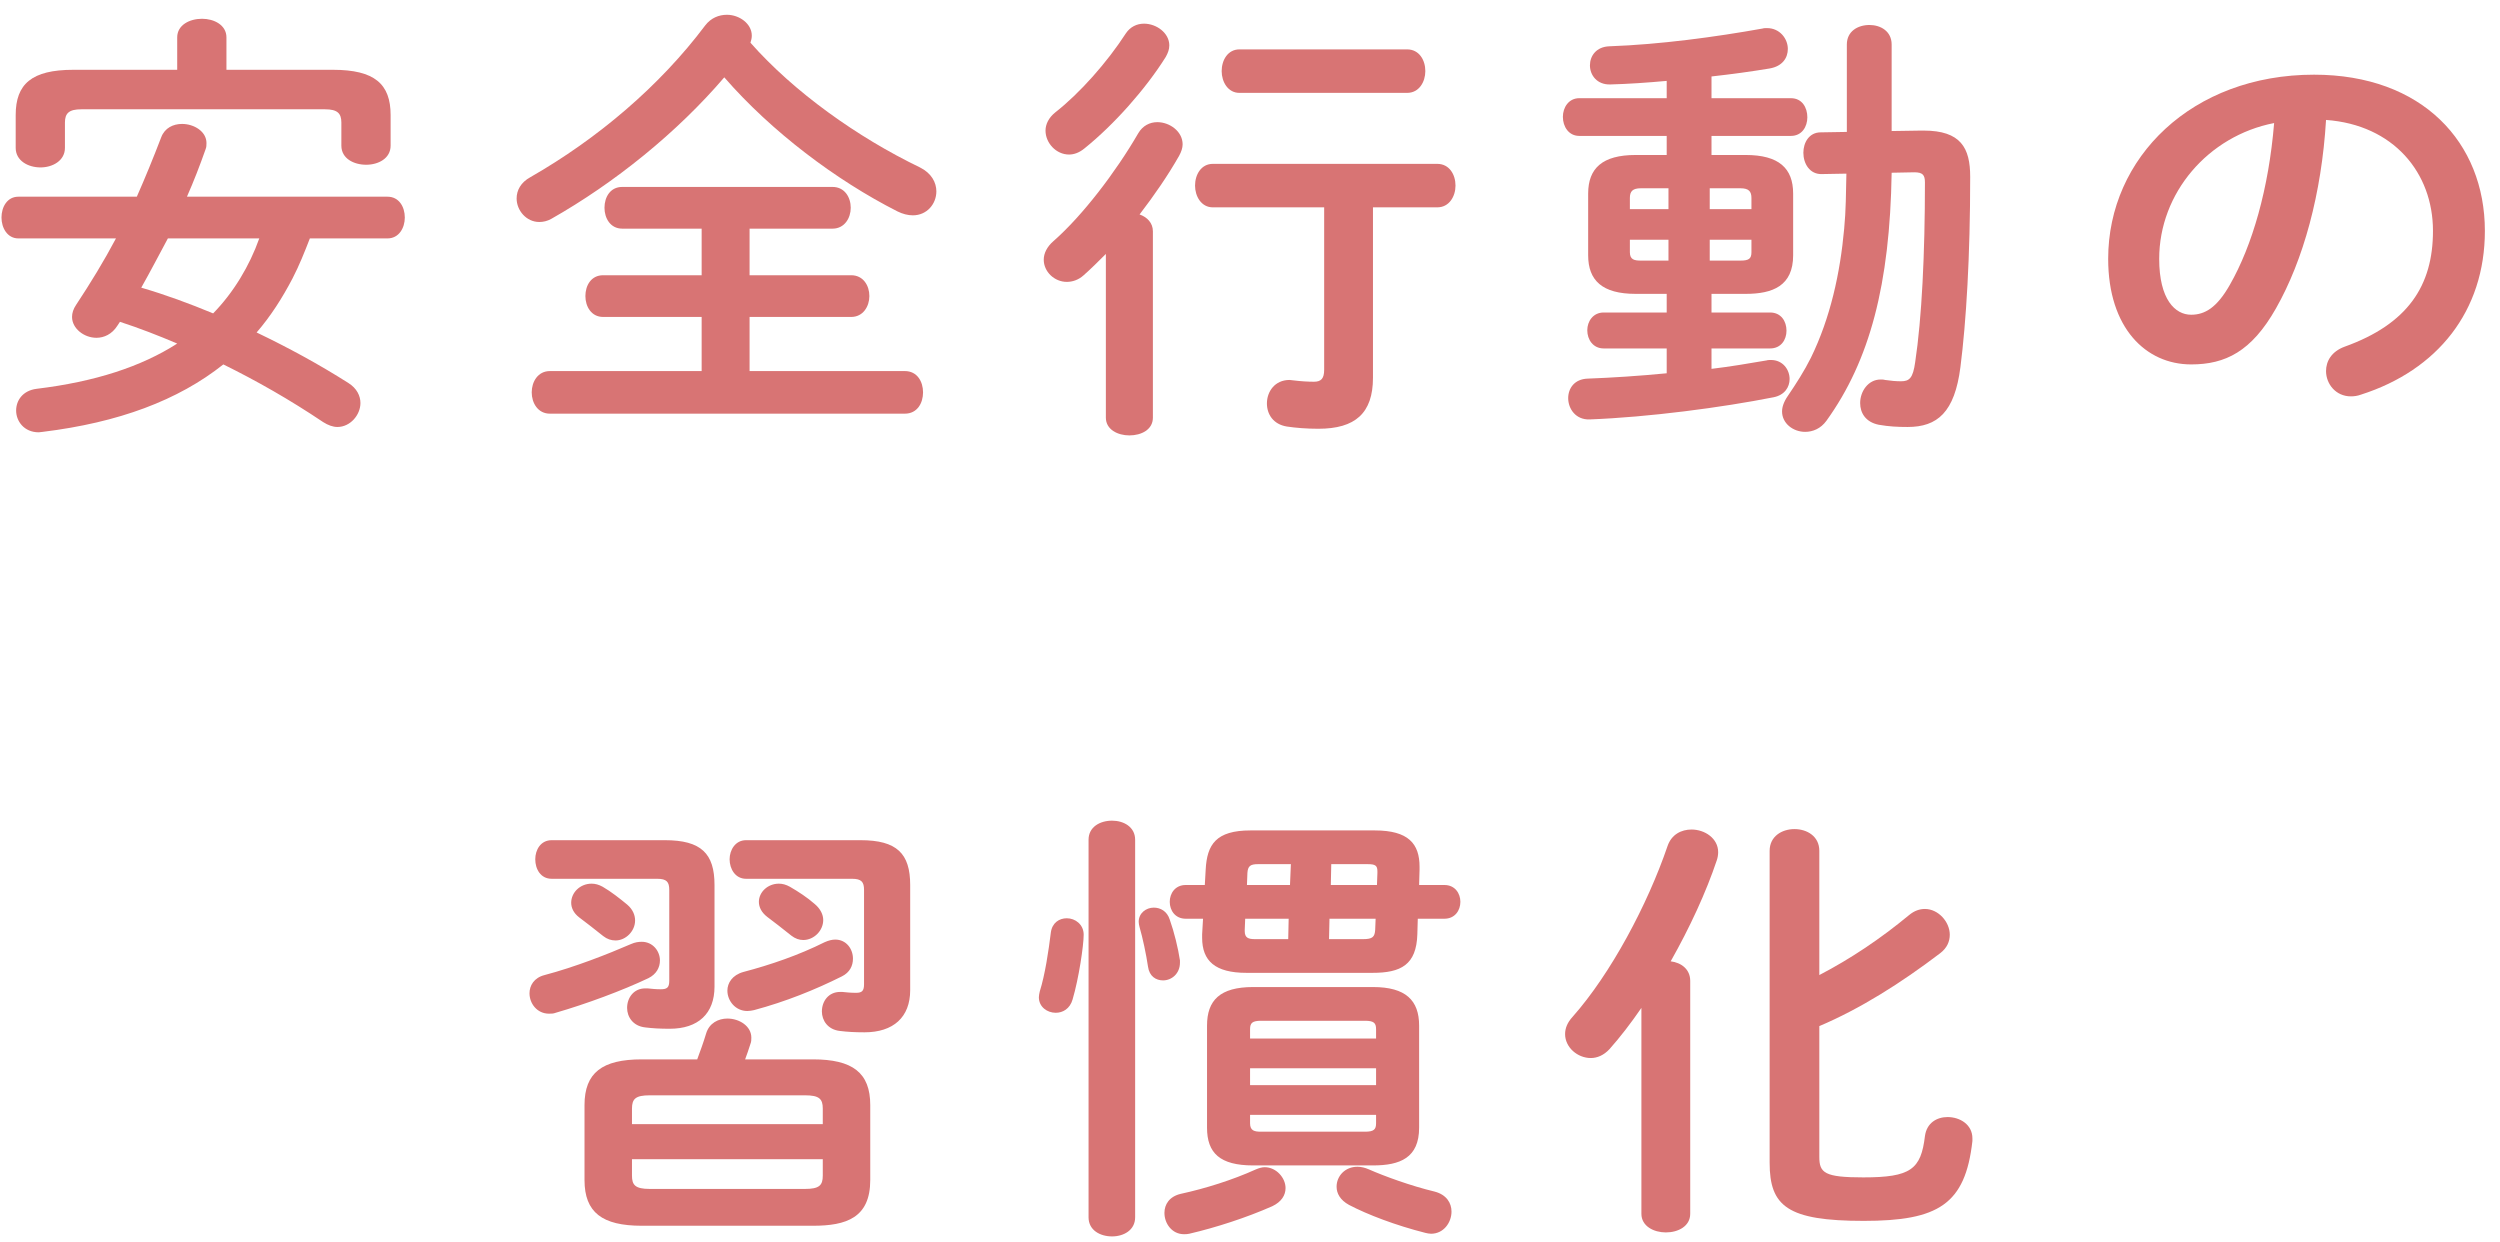 <svg width="159" height="79" viewBox="0 0 159 79" fill="none" xmlns="http://www.w3.org/2000/svg">
<path d="M24.646 15.163H19.707C19.369 16.038 19.03 16.884 18.607 17.703C17.958 18.944 17.224 20.101 16.321 21.145C18.324 22.105 20.3 23.177 22.162 24.362C22.698 24.701 22.924 25.181 22.924 25.632C22.924 26.394 22.275 27.156 21.457 27.156C21.175 27.156 20.864 27.043 20.554 26.846C18.409 25.406 16.321 24.221 14.204 23.177C11.326 25.463 7.545 26.874 2.719 27.466C2.634 27.466 2.55 27.495 2.465 27.495C1.534 27.495 1.026 26.789 1.026 26.112C1.026 25.463 1.449 24.842 2.324 24.729C6.049 24.278 8.984 23.318 11.27 21.851C10.084 21.343 8.843 20.863 7.629 20.468L7.46 20.722C7.121 21.258 6.613 21.484 6.134 21.484C5.344 21.484 4.582 20.891 4.582 20.158C4.582 19.904 4.666 19.65 4.836 19.396C5.767 17.985 6.613 16.602 7.375 15.163H1.167C0.462 15.163 0.095 14.486 0.095 13.836C0.095 13.159 0.462 12.51 1.167 12.51H8.702C9.238 11.297 9.746 10.055 10.254 8.729C10.479 8.136 11.016 7.882 11.58 7.882C12.342 7.882 13.132 8.362 13.132 9.096C13.132 9.237 13.132 9.35 13.076 9.491C12.709 10.535 12.314 11.551 11.89 12.51H24.646C25.379 12.51 25.746 13.159 25.746 13.836C25.746 14.486 25.379 15.163 24.646 15.163ZM16.49 15.163H10.677C10.113 16.207 9.576 17.251 8.984 18.295C10.536 18.747 12.06 19.311 13.555 19.932C14.853 18.605 15.869 16.912 16.49 15.163ZM11.27 4.439V2.379C11.27 1.589 12.06 1.194 12.85 1.194C13.612 1.194 14.402 1.589 14.402 2.379V4.439H21.175C23.827 4.439 24.843 5.342 24.843 7.318V9.265C24.843 10.083 24.053 10.478 23.291 10.478C22.501 10.478 21.711 10.083 21.711 9.265V7.797C21.711 7.205 21.457 6.951 20.667 6.951H5.174C4.384 6.951 4.13 7.205 4.13 7.797V9.406C4.13 10.224 3.34 10.648 2.578 10.648C1.788 10.648 0.998 10.224 0.998 9.406V7.318C0.998 5.342 2.014 4.439 4.666 4.439H11.27Z" fill="#D87474"/>
<path d="M47.729 2.718C50.495 5.85 54.53 8.729 58.509 10.648C59.242 11.014 59.553 11.607 59.553 12.171C59.553 12.962 58.96 13.695 58.057 13.695C57.747 13.695 57.408 13.611 57.07 13.441C53.175 11.466 49.055 8.362 46.064 4.919C43.073 8.418 39.094 11.635 35.059 13.921C34.804 14.062 34.551 14.119 34.297 14.119C33.478 14.119 32.857 13.385 32.857 12.623C32.857 12.115 33.111 11.607 33.732 11.268C38.022 8.813 41.972 5.455 44.851 1.617C45.218 1.138 45.725 0.94 46.233 0.94C47.023 0.94 47.814 1.505 47.814 2.267C47.814 2.408 47.785 2.549 47.729 2.718ZM47.673 14.542V17.505H54.135C54.897 17.505 55.292 18.154 55.292 18.831C55.292 19.48 54.897 20.158 54.135 20.158H47.673V23.6H57.549C58.34 23.6 58.706 24.278 58.706 24.955C58.706 25.632 58.34 26.309 57.549 26.309H34.974C34.212 26.309 33.817 25.632 33.817 24.955C33.817 24.278 34.212 23.6 34.974 23.6H44.625V20.158H38.36C37.598 20.158 37.231 19.48 37.231 18.831C37.231 18.154 37.598 17.505 38.36 17.505H44.625V14.542H39.574C38.812 14.542 38.445 13.865 38.445 13.216C38.445 12.538 38.812 11.889 39.574 11.889H52.95C53.712 11.889 54.107 12.538 54.107 13.216C54.107 13.865 53.712 14.542 52.95 14.542H47.673Z" fill="#D87474"/>
<path d="M70.333 26.563V16.15C69.853 16.63 69.401 17.082 68.922 17.505C68.583 17.815 68.188 17.928 67.849 17.928C67.059 17.928 66.382 17.279 66.382 16.517C66.382 16.122 66.579 15.699 67.003 15.332C68.837 13.724 70.954 10.958 72.393 8.475C72.675 7.995 73.126 7.769 73.606 7.769C74.396 7.769 75.215 8.362 75.215 9.18C75.215 9.406 75.13 9.66 74.989 9.914C74.283 11.156 73.409 12.425 72.477 13.639C72.957 13.808 73.324 14.175 73.324 14.711V26.563C73.324 27.325 72.59 27.692 71.828 27.692C71.095 27.692 70.333 27.325 70.333 26.563ZM87.321 13.187V24.024C87.321 26.281 86.192 27.269 83.85 27.269C83.088 27.269 82.411 27.212 81.846 27.128C80.971 26.987 80.576 26.338 80.576 25.66C80.576 24.898 81.084 24.165 82.016 24.165C82.1 24.165 82.185 24.193 82.269 24.193C82.721 24.249 83.172 24.278 83.568 24.278C84.019 24.278 84.217 24.08 84.217 23.516V13.187H77.134C76.4 13.187 76.005 12.482 76.005 11.805C76.005 11.099 76.4 10.422 77.134 10.422H91.413C92.174 10.422 92.57 11.099 92.57 11.805C92.57 12.482 92.174 13.187 91.413 13.187H87.321ZM89.494 5.907H78.827C78.093 5.907 77.698 5.201 77.698 4.524C77.698 3.819 78.093 3.141 78.827 3.141H89.494C90.256 3.141 90.651 3.819 90.651 4.524C90.651 5.201 90.256 5.907 89.494 5.907ZM71.603 2.125C71.885 1.702 72.308 1.505 72.76 1.505C73.55 1.505 74.368 2.097 74.368 2.887C74.368 3.141 74.283 3.367 74.142 3.621C72.872 5.653 70.841 7.939 68.978 9.434C68.639 9.716 68.301 9.829 67.99 9.829C67.172 9.829 66.495 9.096 66.495 8.305C66.495 7.91 66.692 7.487 67.116 7.148C68.668 5.935 70.417 3.96 71.603 2.125Z" fill="#D87474"/>
<path d="M106.002 9.857V8.644H100.443C99.766 8.644 99.399 8.051 99.399 7.431C99.399 6.838 99.766 6.245 100.443 6.245H106.002V5.145C104.76 5.258 103.547 5.342 102.418 5.371C101.572 5.399 101.12 4.778 101.12 4.157C101.12 3.565 101.515 2.972 102.362 2.944C105.579 2.831 109.106 2.351 112.097 1.815C112.182 1.787 112.295 1.787 112.38 1.787C113.198 1.787 113.706 2.464 113.706 3.113C113.706 3.677 113.367 4.214 112.549 4.355C111.364 4.552 110.122 4.722 108.852 4.863V6.245H113.903C114.609 6.245 114.947 6.838 114.947 7.459C114.947 8.051 114.609 8.644 113.903 8.644H108.852V9.857H111.025C113.141 9.857 114.044 10.704 114.044 12.313V16.235C114.044 18.182 112.746 18.69 111.025 18.69H108.852V19.875H112.577C113.283 19.875 113.621 20.44 113.621 21.032C113.621 21.597 113.283 22.161 112.577 22.161H108.852V23.459C110.037 23.318 111.194 23.121 112.351 22.923C112.436 22.895 112.549 22.895 112.633 22.895C113.395 22.895 113.819 23.516 113.819 24.108C113.819 24.616 113.508 25.124 112.803 25.265C109.529 25.914 104.845 26.535 101.092 26.676C100.217 26.704 99.737 25.999 99.737 25.322C99.737 24.701 100.132 24.108 100.979 24.08C102.503 24.024 104.252 23.911 106.002 23.741V22.161H101.995C101.318 22.161 100.951 21.597 100.951 21.004C100.951 20.44 101.318 19.875 101.995 19.875H106.002V18.69H104.027C101.91 18.69 101.007 17.844 101.007 16.235V12.313C101.007 10.704 101.91 9.857 104.027 9.857H106.002ZM108.739 16.574H110.686C111.223 16.574 111.392 16.461 111.392 16.038V15.247H108.739V16.574ZM104.365 16.574H106.115V15.247H103.66V16.038C103.66 16.517 103.942 16.574 104.365 16.574ZM103.66 13.3H106.115V11.974H104.365C103.829 11.974 103.66 12.171 103.66 12.595V13.3ZM108.739 11.974V13.3H111.392V12.595C111.392 12.171 111.223 11.974 110.686 11.974H108.739ZM121.748 10.958L120.309 10.986C120.196 18.069 118.926 22.923 116.161 26.761C115.794 27.269 115.286 27.466 114.806 27.466C114.044 27.466 113.339 26.93 113.339 26.168C113.339 25.886 113.452 25.547 113.706 25.181C114.242 24.39 114.75 23.6 115.173 22.754C116.415 20.214 117.036 17.364 117.29 14.542C117.403 13.385 117.403 12.228 117.431 11.043L115.879 11.071C115.089 11.099 114.694 10.394 114.694 9.716C114.694 9.067 115.06 8.418 115.794 8.418L117.459 8.39V2.831C117.459 1.984 118.164 1.589 118.898 1.589C119.604 1.589 120.309 1.984 120.309 2.831V8.334L122.172 8.305H122.341C124.711 8.305 125.304 9.406 125.304 11.24C125.304 16.32 125.05 20.468 124.683 23.346C124.316 26.225 123.216 27.156 121.325 27.156C120.676 27.156 120.14 27.128 119.491 27.015C118.644 26.846 118.306 26.253 118.306 25.632C118.306 24.898 118.814 24.137 119.604 24.137C119.688 24.137 119.801 24.137 119.886 24.165C120.253 24.221 120.591 24.249 120.902 24.249C121.438 24.249 121.664 24.052 121.805 23.036C122.228 20.242 122.426 16.122 122.426 11.607C122.426 11.127 122.285 10.958 121.748 10.958Z" fill="#D87474"/>
<path d="M139.357 23.177C136.479 23.177 134.08 20.863 134.08 16.461C134.08 10.027 139.414 4.75 147.174 4.75C154.06 4.75 158.038 9.067 158.038 14.683C158.038 19.791 155.019 23.544 150.165 25.096C149.939 25.181 149.714 25.209 149.516 25.209C148.557 25.209 147.936 24.419 147.936 23.6C147.936 22.98 148.275 22.359 149.121 22.048C153.128 20.609 154.737 18.182 154.737 14.683C154.737 10.986 152.225 7.939 147.936 7.628C147.654 12.313 146.497 16.546 144.747 19.621C143.195 22.359 141.53 23.177 139.357 23.177ZM144.634 7.826C140.43 8.644 137.325 12.284 137.325 16.461C137.325 19.057 138.341 20.017 139.357 20.017C140.232 20.017 140.994 19.565 141.812 18.126C143.252 15.614 144.296 11.974 144.634 7.826Z" fill="#D87474"/>
<path d="M51.708 77.958H40.815C38.304 77.958 37.175 77.112 37.175 75.052V70.283C37.175 68.223 38.304 67.376 40.815 67.376H44.343C44.54 66.84 44.738 66.304 44.907 65.739C45.105 65.062 45.697 64.78 46.262 64.78C47.023 64.78 47.785 65.26 47.785 65.993C47.785 66.135 47.785 66.247 47.729 66.388C47.616 66.755 47.503 67.066 47.39 67.376H51.708C54.219 67.376 55.348 68.223 55.348 70.283V75.052C55.348 77.451 53.824 77.958 51.708 77.958ZM41.323 75.616H51.2C52.103 75.616 52.329 75.391 52.329 74.77V73.725H40.194V74.77C40.194 75.362 40.392 75.616 41.323 75.616ZM52.329 71.496V70.508C52.329 69.888 52.103 69.662 51.2 69.662H41.323C40.42 69.662 40.194 69.888 40.194 70.508V71.496H52.329ZM41.803 55.891H35.087C34.381 55.891 34.043 55.27 34.043 54.649C34.043 54.057 34.381 53.436 35.087 53.436H42.283C44.597 53.436 45.443 54.282 45.443 56.286V62.748C45.443 64.47 44.399 65.429 42.593 65.429C41.972 65.429 41.492 65.401 41.041 65.344C40.251 65.26 39.884 64.667 39.884 64.103C39.884 63.454 40.307 62.861 41.041 62.861H41.182C41.464 62.889 41.69 62.917 42.029 62.917C42.424 62.917 42.565 62.805 42.565 62.381V56.596C42.565 56.088 42.395 55.891 41.803 55.891ZM38.332 56.399C38.868 56.709 39.404 57.133 39.884 57.528C40.251 57.838 40.392 58.205 40.392 58.544C40.392 59.221 39.799 59.813 39.15 59.813C38.868 59.813 38.614 59.729 38.36 59.531C37.796 59.08 37.288 58.685 36.836 58.346C36.469 58.064 36.328 57.725 36.328 57.415C36.328 56.766 36.893 56.201 37.627 56.201C37.852 56.201 38.078 56.258 38.332 56.399ZM54.191 55.891H47.447C46.77 55.891 46.403 55.27 46.403 54.649C46.403 54.057 46.77 53.436 47.447 53.436H54.727C57.041 53.436 57.888 54.282 57.888 56.286V62.974C57.888 64.695 56.816 65.655 54.981 65.655C54.361 65.655 53.881 65.627 53.429 65.57C52.639 65.486 52.272 64.893 52.272 64.329C52.272 63.679 52.696 63.087 53.429 63.087H53.57C53.853 63.115 54.078 63.143 54.445 63.143C54.812 63.143 54.953 63.03 54.953 62.607V56.596C54.953 56.088 54.784 55.891 54.191 55.891ZM50.24 56.399C50.777 56.709 51.341 57.076 51.821 57.499C52.188 57.81 52.357 58.177 52.357 58.515C52.357 59.193 51.764 59.785 51.087 59.785C50.833 59.785 50.579 59.7 50.325 59.503C49.761 59.051 49.253 58.656 48.801 58.318C48.434 58.036 48.265 57.697 48.265 57.358C48.265 56.737 48.83 56.201 49.535 56.201C49.761 56.201 49.986 56.258 50.24 56.399ZM40.138 60.039C40.392 59.926 40.618 59.898 40.815 59.898C41.521 59.898 41.972 60.491 41.972 61.083C41.972 61.535 41.746 61.958 41.239 62.212C39.574 63.002 37.288 63.849 35.341 64.413C35.2 64.47 35.059 64.47 34.917 64.47C34.156 64.47 33.676 63.821 33.676 63.172C33.676 62.692 33.958 62.184 34.635 62.014C36.554 61.507 38.642 60.688 40.138 60.039ZM52.442 59.926C52.696 59.813 52.921 59.757 53.119 59.757C53.824 59.757 54.248 60.35 54.248 60.97C54.248 61.422 54.05 61.845 53.542 62.099C51.849 62.946 49.958 63.708 47.955 64.244C47.814 64.272 47.673 64.3 47.532 64.3C46.77 64.3 46.262 63.651 46.262 63.002C46.262 62.522 46.572 62.014 47.278 61.817C48.999 61.365 50.805 60.745 52.442 59.926Z" fill="#D87474"/>
<path d="M87.293 61.873H79.278C77.275 61.873 76.456 61.111 76.456 59.644V59.418L76.513 58.431H75.412C74.735 58.431 74.396 57.895 74.396 57.358C74.396 56.822 74.735 56.286 75.412 56.286H76.626L76.682 55.298C76.767 53.718 77.331 52.815 79.532 52.815H87.434C89.578 52.815 90.284 53.662 90.284 55.129V55.298L90.256 56.286H91.864C92.541 56.286 92.88 56.822 92.88 57.358C92.88 57.895 92.541 58.431 91.864 58.431H90.171L90.143 59.418C90.086 61.365 89.099 61.873 87.293 61.873ZM81.959 58.431H79.194L79.165 59.136V59.221C79.165 59.644 79.391 59.729 79.814 59.729H81.931L81.959 58.431ZM84.555 58.431L84.527 59.729H86.7C87.293 59.729 87.434 59.588 87.462 59.136L87.49 58.431H84.555ZM82.1 54.96H80.012C79.532 54.96 79.363 55.072 79.335 55.524L79.306 56.286H82.044L82.1 54.96ZM84.668 54.96L84.64 56.286H87.575L87.603 55.524V55.411C87.603 55.044 87.462 54.96 86.982 54.96H84.668ZM87.321 74.121H79.701C77.585 74.121 76.767 73.331 76.767 71.722V65.231C76.767 63.623 77.585 62.776 79.701 62.776H87.321C89.409 62.776 90.256 63.623 90.256 65.231V71.722C90.256 73.641 89.042 74.121 87.321 74.121ZM80.21 71.976H86.813C87.377 71.976 87.518 71.835 87.518 71.44V70.904H79.504V71.44C79.504 71.919 79.786 71.976 80.21 71.976ZM79.504 67.941V69.013H87.518V67.941H79.504ZM87.518 66.05V65.457C87.518 65.062 87.377 64.921 86.813 64.921H80.21C79.645 64.921 79.504 65.062 79.504 65.457V66.05H87.518ZM79.871 74.375C80.068 74.29 80.266 74.234 80.435 74.234C81.169 74.234 81.761 74.911 81.761 75.56C81.761 76.011 81.508 76.435 80.915 76.717C79.25 77.451 77.331 78.071 75.638 78.466C75.525 78.495 75.412 78.495 75.299 78.495C74.537 78.495 74.058 77.817 74.058 77.14C74.058 76.604 74.368 76.096 75.102 75.927C76.654 75.588 78.375 75.052 79.871 74.375ZM87.067 74.375C88.026 74.798 89.719 75.419 91.243 75.785C92.005 75.983 92.316 76.519 92.316 77.055C92.316 77.761 91.808 78.466 91.017 78.466C90.905 78.466 90.763 78.438 90.651 78.41C88.76 77.93 86.982 77.253 85.797 76.632C85.233 76.322 85.007 75.898 85.007 75.475C85.007 74.798 85.543 74.205 86.333 74.205C86.559 74.205 86.813 74.262 87.067 74.375ZM72.195 53.408V77.422C72.195 78.241 71.462 78.636 70.728 78.636C69.966 78.636 69.232 78.241 69.232 77.422V53.408C69.232 52.589 69.966 52.194 70.728 52.194C71.462 52.194 72.195 52.589 72.195 53.408ZM66.834 59.305C66.918 58.685 67.37 58.402 67.849 58.402C68.386 58.402 68.922 58.797 68.922 59.447C68.922 60.124 68.611 62.24 68.216 63.567C68.047 64.159 67.595 64.413 67.144 64.413C66.608 64.413 66.072 64.046 66.072 63.425C66.072 63.313 66.1 63.2 66.128 63.059C66.467 61.986 66.692 60.462 66.834 59.305ZM74.396 58.487C74.678 59.277 74.932 60.321 75.045 61.083V61.224C75.045 61.93 74.509 62.353 73.973 62.353C73.522 62.353 73.098 62.099 73.013 61.478C72.901 60.716 72.675 59.644 72.477 58.967C72.449 58.854 72.421 58.741 72.421 58.628C72.421 58.064 72.901 57.725 73.38 57.725C73.804 57.725 74.227 57.951 74.396 58.487Z" fill="#D87474"/>
<path d="M104.393 77.197V64.103C103.716 65.09 103.039 65.965 102.362 66.727C101.995 67.122 101.572 67.291 101.176 67.291C100.33 67.291 99.54 66.614 99.54 65.768C99.54 65.401 99.681 65.034 100.019 64.667C102.446 61.93 104.789 57.528 106.058 53.803C106.312 53.069 106.933 52.758 107.582 52.758C108.429 52.758 109.275 53.323 109.275 54.198C109.275 54.367 109.247 54.536 109.191 54.706C108.513 56.737 107.469 58.995 106.256 61.14C106.933 61.224 107.498 61.648 107.498 62.381V77.197C107.498 77.987 106.736 78.382 105.946 78.382C105.184 78.382 104.393 77.987 104.393 77.197ZM115.709 54.113V62.014C117.713 60.97 119.604 59.7 121.41 58.205C121.748 57.923 122.087 57.81 122.426 57.81C123.272 57.81 124.006 58.628 124.006 59.447C124.006 59.87 123.837 60.293 123.385 60.632C120.902 62.522 118.306 64.159 115.709 65.26V73.584C115.709 74.6 116.048 74.882 118.503 74.882C121.523 74.882 122.172 74.375 122.426 72.258C122.538 71.412 123.188 71.045 123.865 71.045C124.655 71.045 125.445 71.524 125.445 72.399V72.569C124.994 76.604 123.272 77.648 118.531 77.648C113.678 77.648 112.549 76.717 112.549 73.951V54.113C112.549 53.182 113.339 52.73 114.129 52.73C114.919 52.73 115.709 53.182 115.709 54.113Z" fill="#D87474"/>
</svg>
